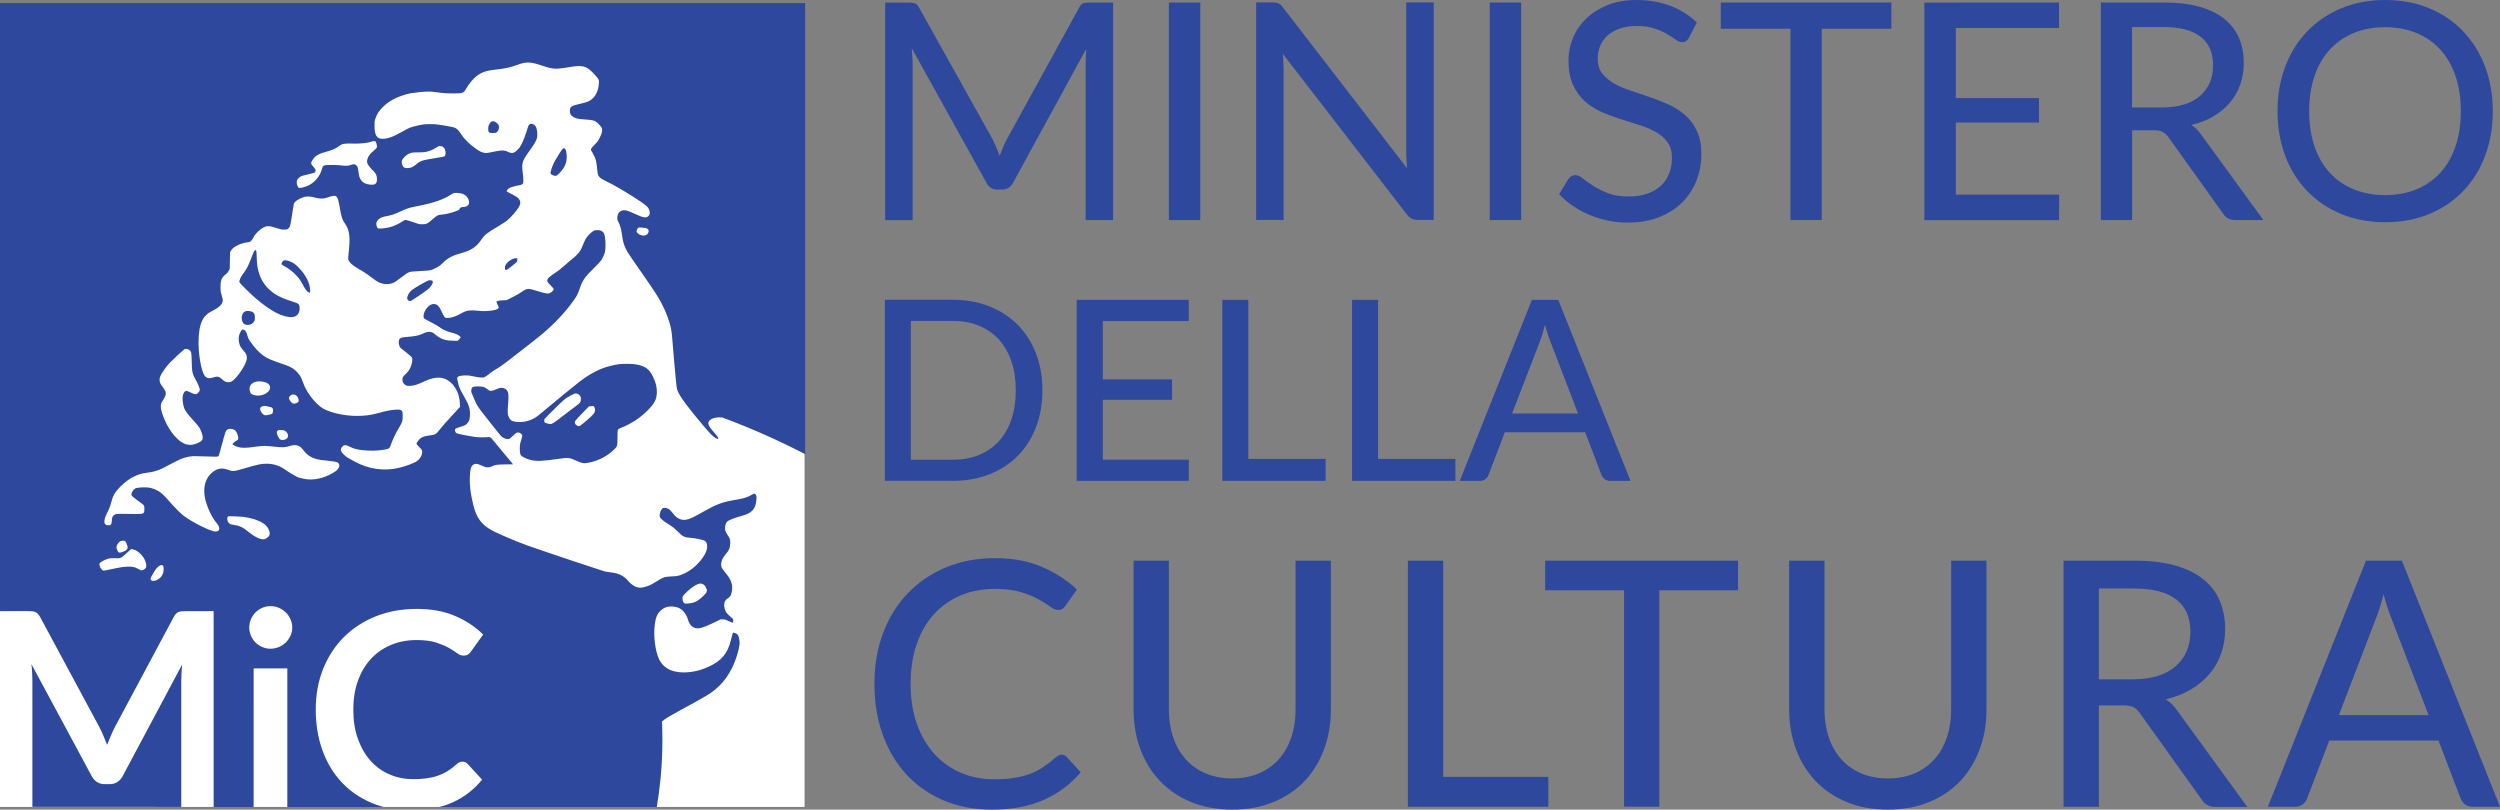 <?xml version="1.0" encoding="UTF-8" standalone="no"?>
<!-- Generator: Adobe Illustrator 25.2.0, SVG Export Plug-In . SVG Version: 6.00 Build 0)  -->

<svg
   version="1.1"
   id="Livello_6"
   x="0px"
   y="0px"
   viewBox="0 0 308.8 100"
   style="enable-background:new 0 0 308.8 100;"
   xml:space="preserve"
   xmlns="http://www.w3.org/2000/svg"
   xmlns:svg="http://www.w3.org/2000/svg"><rect x="0" y="0" width="308.8" height="100" fill="#808080" stroke="none"/><defs
   id="defs65" />
<style
   type="text/css"
   id="style2">
	.st0{fill:#2D489D;}
	.st1{fill:#FFFFFF;}
</style>
<g
   id="g60">
	<g
   id="g50">
		<g
   id="g48">
			<g
   id="g46">
				<path
   class="st0"
   d="M123.48,19.24c0.14-0.36,0.28-0.71,0.42-1.06c0.14-0.34,0.3-0.68,0.48-1l8.91-16.22      c0.16-0.31,0.34-0.5,0.53-0.56s0.46-0.09,0.8-0.09h2.87v26.87h-3.39V7.85c0-0.27,0.01-0.57,0.02-0.88s0.03-0.63,0.06-0.95      l-9.03,16.52c-0.14,0.29-0.33,0.51-0.57,0.66s-0.52,0.22-0.81,0.22h-0.54c-0.64,0-1.11-0.29-1.4-0.88l-9.21-16.59      c0.02,0.34,0.05,0.67,0.07,0.99c0.02,0.32,0.04,0.63,0.04,0.92v19.33h-3.39V0.32h2.87c0.34,0,0.6,0.03,0.8,0.09      c0.19,0.06,0.37,0.25,0.53,0.56l9.08,16.26C122.91,17.84,123.21,18.52,123.48,19.24z"
   id="path4" />
				<path
   class="st0"
   d="M148.26,27.18h-3.88V0.31h3.88V27.18z"
   id="path6" />
				<path
   class="st0"
   d="M157.93,0.42c0.17,0.07,0.36,0.26,0.57,0.54l15.3,19.83c-0.02-0.34-0.05-0.67-0.07-1.01      s-0.03-0.65-0.03-0.94V0.3h3.39v26.87h-1.95c-0.3,0-0.55-0.05-0.76-0.16c-0.21-0.11-0.41-0.28-0.61-0.53L158.45,6.65      c0.02,0.32,0.05,0.65,0.07,0.96c0.02,0.32,0.03,0.62,0.03,0.89v18.67h-3.39V0.3h2C157.51,0.31,157.76,0.34,157.93,0.42z"
   id="path8" />
				<path
   class="st0"
   d="M187.89,27.18h-3.88V0.31h3.88V27.18z"
   id="path10" />
				<path
   class="st0"
   d="M208.64,4.63c-0.11,0.2-0.23,0.35-0.37,0.44c-0.13,0.09-0.3,0.14-0.51,0.14c-0.22,0-0.48-0.1-0.77-0.31      c-0.29-0.21-0.65-0.44-1.08-0.69c-0.43-0.26-0.95-0.49-1.55-0.69c-0.6-0.21-1.32-0.31-2.15-0.31c-0.8,0-1.5,0.1-2.11,0.31      s-1.11,0.49-1.52,0.85c-0.41,0.36-0.71,0.79-0.92,1.28c-0.21,0.49-0.31,1.03-0.31,1.6c0,0.74,0.18,1.34,0.55,1.82      c0.37,0.47,0.85,0.88,1.45,1.23c0.6,0.34,1.28,0.64,2.05,0.89c0.77,0.25,1.55,0.51,2.35,0.79c0.8,0.27,1.58,0.58,2.35,0.93      c0.77,0.34,1.45,0.78,2.05,1.31s1.08,1.18,1.45,1.95c0.37,0.77,0.55,1.71,0.55,2.82c0,1.19-0.2,2.29-0.61,3.32s-1,1.93-1.77,2.7      c-0.77,0.77-1.72,1.37-2.85,1.82c-1.12,0.44-2.4,0.66-3.84,0.66c-0.86,0-1.69-0.08-2.5-0.25s-1.57-0.41-2.28-0.71      c-0.72-0.31-1.39-0.67-2.02-1.1s-1.2-0.91-1.69-1.45l1.12-1.84c0.1-0.15,0.23-0.27,0.38-0.37c0.16-0.09,0.33-0.14,0.51-0.14      c0.26,0,0.56,0.14,0.91,0.41c0.34,0.27,0.77,0.58,1.27,0.91c0.51,0.33,1.11,0.63,1.83,0.91c0.71,0.27,1.57,0.41,2.58,0.41      c0.84,0,1.59-0.11,2.25-0.34c0.66-0.22,1.22-0.54,1.68-0.96c0.46-0.41,0.8-0.91,1.04-1.5s0.36-1.24,0.36-1.95      c0-0.8-0.18-1.45-0.55-1.96c-0.37-0.51-0.85-0.93-1.45-1.26c-0.6-0.34-1.28-0.62-2.04-0.86c-0.76-0.24-1.55-0.48-2.35-0.74      c-0.81-0.26-1.59-0.55-2.35-0.89c-0.76-0.34-1.44-0.78-2.04-1.32s-1.08-1.22-1.45-2.03s-0.55-1.82-0.55-3.02      c0-0.95,0.19-1.87,0.56-2.77s0.92-1.69,1.63-2.38s1.59-1.24,2.63-1.66S200.8,0,202.15,0c1.51,0,2.89,0.24,4.15,0.71      c1.25,0.47,2.35,1.16,3.29,2.06L208.64,4.63z"
   id="path12" />
				<path
   class="st0"
   d="M233.62,0.31v3.24h-8.6v23.63h-3.86V3.55h-8.61V0.31H233.62z"
   id="path14" />
				<path
   class="st0"
   d="M254.33,0.31v3.15h-12.75v8.65h10.28v3.03h-10.28v8.9h12.77l-0.02,3.15H237.7V0.32L254.33,0.31L254.33,0.31      z"
   id="path16" />
				<path
   class="st0"
   d="M263.36,16.09v11.09h-3.86V0.31h7.7c1.72,0,3.21,0.17,4.46,0.52c1.25,0.35,2.28,0.85,3.1,1.51      c0.82,0.66,1.42,1.45,1.81,2.37c0.39,0.92,0.58,1.95,0.58,3.09c0,0.95-0.15,1.84-0.44,2.66s-0.72,1.56-1.27,2.22      c-0.56,0.66-1.24,1.22-2.04,1.69c-0.81,0.47-1.72,0.83-2.74,1.07c0.49,0.29,0.9,0.69,1.25,1.22l7.66,10.52h-3.45      c-0.7,0-1.21-0.27-1.54-0.82l-6.74-9.42c-0.21-0.3-0.44-0.51-0.69-0.65c-0.25-0.13-0.62-0.2-1.12-0.2L263.36,16.09L263.36,16.09      z M263.36,13.27h3.71c1.04,0,1.95-0.12,2.73-0.37c0.79-0.25,1.44-0.61,1.97-1.07c0.52-0.46,0.92-1.01,1.19-1.64      s0.4-1.33,0.4-2.11c0-1.56-0.51-2.74-1.54-3.54c-1.02-0.8-2.57-1.2-4.63-1.2h-3.84v9.93H263.36z"
   id="path18" />
				<path
   class="st0"
   d="M307.91,13.73c0,2.01-0.32,3.86-0.96,5.54c-0.64,1.69-1.54,3.13-2.71,4.34c-1.16,1.21-2.56,2.15-4.19,2.83      c-1.64,0.67-3.45,1.01-5.43,1.01c-1.99,0-3.79-0.34-5.42-1.01s-3.03-1.62-4.2-2.83s-2.08-2.66-2.72-4.34      c-0.64-1.69-0.96-3.53-0.96-5.54c0-2,0.32-3.84,0.96-5.52c0.64-1.69,1.55-3.13,2.72-4.35c1.17-1.21,2.57-2.16,4.2-2.84      S292.64,0,294.62,0c1.99,0,3.8,0.34,5.43,1.02c1.64,0.68,3.03,1.63,4.19,2.84s2.06,2.66,2.71,4.35      C307.59,9.9,307.91,11.74,307.91,13.73z M303.96,13.73c0-1.61-0.22-3.06-0.66-4.34c-0.44-1.29-1.06-2.38-1.88-3.27      c-0.82-0.89-1.8-1.58-2.95-2.05s-2.43-0.71-3.86-0.71c-1.42,0-2.71,0.24-3.87,0.71c-1.15,0.47-2.14,1.16-2.96,2.05      c-0.82,0.89-1.45,1.98-1.89,3.27c-0.44,1.29-0.66,2.73-0.66,4.34c0,1.62,0.22,3.08,0.66,4.36c0.44,1.29,1.07,2.37,1.89,3.26      s1.8,1.57,2.96,2.04c1.16,0.47,2.44,0.71,3.87,0.71c1.42,0,2.71-0.24,3.86-0.71c1.15-0.47,2.13-1.15,2.95-2.04      s1.44-1.97,1.88-3.26C303.74,16.81,303.96,15.36,303.96,13.73z"
   id="path20" />
				<path
   class="st0"
   d="M128.76,48.21c0,1.67-0.27,3.2-0.8,4.57c-0.53,1.38-1.29,2.56-2.26,3.54c-0.97,0.98-2.14,1.74-3.5,2.27      c-1.36,0.54-2.87,0.8-4.52,0.8h-8.38V37.03h8.38c1.65,0,3.16,0.27,4.52,0.81c1.36,0.54,2.53,1.3,3.5,2.27      c0.97,0.98,1.72,2.15,2.26,3.53C128.49,45.03,128.76,46.55,128.76,48.21z M125.47,48.21c0-1.34-0.18-2.54-0.55-3.61      c-0.36-1.06-0.89-1.96-1.57-2.7c-0.68-0.73-1.5-1.29-2.46-1.68c-0.96-0.39-2.03-0.58-3.22-0.58h-5.16v17.15h5.16      c1.18,0,2.26-0.19,3.22-0.58c0.96-0.39,1.78-0.95,2.46-1.68c0.68-0.73,1.2-1.63,1.57-2.7      C125.29,50.77,125.47,49.56,125.47,48.21z"
   id="path22" />
				<path
   class="st0"
   d="M146.83,37.04v2.62h-10.61v7.2h8.55v2.52h-8.55v7.4h10.63l-0.02,2.62h-13.84V37.04L146.83,37.04      L146.83,37.04z"
   id="path24" />
				<path
   class="st0"
   d="M154.19,56.68h9.55v2.71h-12.76V37.03h3.21V56.68z"
   id="path26" />
				<path
   class="st0"
   d="M170.22,56.68h9.55v2.71h-12.76V37.03h3.21V56.68z"
   id="path28" />
				<path
   class="st0"
   d="M201.4,59.4h-2.49c-0.28,0-0.51-0.07-0.69-0.21c-0.18-0.14-0.31-0.32-0.41-0.55l-2.01-5.25h-9.92      l-2.01,5.25c-0.06,0.2-0.19,0.37-0.38,0.53s-0.42,0.23-0.69,0.23h-2.49l8.91-22.36h3.26L201.4,59.4z M186.77,51.08h8.15      l-3.38-8.8c-0.11-0.28-0.23-0.6-0.35-0.97s-0.24-0.77-0.35-1.21c-0.11,0.44-0.23,0.84-0.34,1.22c-0.11,0.37-0.23,0.7-0.34,0.98      L186.77,51.08z"
   id="path30" />
				<path
   class="st0"
   d="M131.11,93.21c0.24,0,0.45,0.09,0.64,0.28l1.74,1.91c-1.24,1.45-2.76,2.58-4.54,3.39      c-1.79,0.81-3.93,1.21-6.43,1.21c-2.2,0-4.2-0.38-5.98-1.14c-1.79-0.76-3.31-1.83-4.58-3.2c-1.26-1.37-2.24-3.01-2.92-4.91      c-0.69-1.91-1.03-4-1.03-6.29s0.36-4.39,1.08-6.29c0.72-1.91,1.74-3.54,3.05-4.9s2.88-2.43,4.71-3.19s3.85-1.14,6.05-1.14      c2.16,0,4.08,0.35,5.75,1.06s3.13,1.65,4.37,2.82l-1.44,2.03c-0.1,0.14-0.22,0.26-0.35,0.35s-0.32,0.14-0.56,0.14      c-0.27,0-0.58-0.13-0.94-0.4s-0.83-0.57-1.42-0.9c-0.59-0.33-1.32-0.63-2.19-0.9c-0.88-0.27-1.96-0.4-3.24-0.4      c-1.53,0-2.93,0.27-4.21,0.8c-1.28,0.54-2.38,1.31-3.29,2.31c-0.92,1-1.63,2.23-2.14,3.69s-0.76,3.1-0.76,4.94      c0,1.86,0.26,3.53,0.79,4.99s1.26,2.69,2.18,3.7c0.93,1,2.02,1.77,3.27,2.3c1.26,0.53,2.61,0.79,4.05,0.79      c0.89,0,1.69-0.05,2.39-0.16c0.71-0.11,1.36-0.26,1.96-0.48c0.6-0.21,1.16-0.49,1.68-0.83s1.04-0.74,1.57-1.21      c0.11-0.1,0.23-0.18,0.35-0.24C130.84,93.24,130.97,93.21,131.11,93.21z"
   id="path32" />
				<path
   class="st0"
   d="M152.21,96.15c1.23,0,2.33-0.21,3.29-0.62c0.97-0.42,1.79-1,2.46-1.75c0.67-0.75,1.18-1.64,1.54-2.68      c0.35-1.04,0.53-2.19,0.53-3.44V69.25h4.36v18.41c0,1.77-0.28,3.4-0.85,4.91c-0.56,1.51-1.37,2.82-2.41,3.92      c-1.05,1.1-2.32,1.96-3.83,2.58s-3.21,0.93-5.08,0.93c-1.89,0-3.59-0.31-5.09-0.93s-2.78-1.48-3.83-2.58      c-1.05-1.1-1.86-2.41-2.43-3.92c-0.56-1.51-0.85-3.15-0.85-4.91V69.25h4.36v18.41c0,1.24,0.18,2.38,0.53,3.42      c0.35,1.04,0.86,1.93,1.54,2.69c0.67,0.76,1.49,1.34,2.47,1.76C149.88,95.94,150.98,96.15,152.21,96.15z"
   id="path34" />
				<path
   class="st0"
   d="M178.26,95.96h12.99v3.69H173.9v-30.4h4.36V95.96z"
   id="path36" />
				<path
   class="st0"
   d="M214.68,69.25v3.66h-9.72v26.73h-4.36V72.91h-9.74v-3.66H214.68z"
   id="path38" />
				<path
   class="st0"
   d="M233.19,96.15c1.23,0,2.33-0.21,3.29-0.62c0.97-0.42,1.79-1,2.46-1.75c0.67-0.75,1.18-1.64,1.54-2.68      c0.35-1.04,0.53-2.19,0.53-3.44V69.25h4.36v18.41c0,1.77-0.28,3.4-0.85,4.91c-0.56,1.51-1.37,2.82-2.41,3.92      c-1.05,1.1-2.32,1.96-3.83,2.58s-3.21,0.93-5.08,0.93c-1.89,0-3.59-0.31-5.09-0.93s-2.78-1.48-3.83-2.58      c-1.05-1.1-1.86-2.41-2.43-3.92c-0.56-1.51-0.85-3.15-0.85-4.91V69.25h4.36v18.41c0,1.24,0.18,2.38,0.53,3.42      c0.35,1.04,0.86,1.93,1.54,2.69c0.67,0.76,1.49,1.34,2.47,1.76C230.86,95.94,231.96,96.15,233.19,96.15z"
   id="path40" />
				<path
   class="st0"
   d="M259.25,87.11v12.54h-4.36v-30.4h8.71c1.95,0,3.63,0.2,5.04,0.59c1.41,0.4,2.58,0.96,3.51,1.71      s1.61,1.63,2.04,2.68c0.44,1.05,0.66,2.21,0.66,3.5c0,1.07-0.17,2.08-0.5,3.01c-0.33,0.93-0.81,1.77-1.44,2.51      c-0.63,0.74-1.4,1.38-2.31,1.92s-1.95,0.94-3.1,1.21c0.55,0.32,1.02,0.78,1.42,1.38l8.66,11.91h-3.9      c-0.79,0-1.37-0.31-1.74-0.93l-7.63-10.66c-0.24-0.34-0.5-0.58-0.78-0.73c-0.28-0.15-0.71-0.22-1.27-0.22h-3.01V87.11z       M259.25,83.91h4.19c1.17,0,2.2-0.14,3.09-0.42s1.63-0.68,2.22-1.21c0.59-0.52,1.04-1.14,1.35-1.85      c0.3-0.71,0.46-1.51,0.46-2.38c0-1.77-0.58-3.1-1.74-4s-2.9-1.36-5.23-1.36h-4.34V83.91z"
   id="path42" />
				<path
   class="st0"
   d="M308.8,99.65h-3.39c-0.38,0-0.69-0.1-0.93-0.29s-0.42-0.44-0.55-0.75l-2.73-7.14h-13.49l-2.73,7.14      c-0.08,0.27-0.26,0.51-0.52,0.72s-0.58,0.32-0.94,0.32h-3.39l12.12-30.4h4.43L308.8,99.65z M288.9,88.33h11.08l-4.6-11.97      c-0.16-0.38-0.31-0.82-0.48-1.32c-0.16-0.5-0.32-1.05-0.48-1.64c-0.16,0.59-0.31,1.14-0.47,1.65c-0.16,0.51-0.31,0.95-0.47,1.33      L288.9,88.33z"
   id="path44" />
			</g>
		</g>
	</g>
	<polygon
   class="st1"
   points="99.38,99.67 0,99.67 0,75.48 0.85,75.48 0.49,0.75 98.92,0.75 99.38,56  "
   id="polygon52" />
	<g
   id="g58">
		<path
   class="st0"
   d="M22.39,99.67V84.1c0-0.29,0.01-0.61,0.03-0.96s0.04-0.7,0.08-1.06l-7.35,13.79    c-0.17,0.31-0.39,0.56-0.66,0.73c-0.27,0.17-0.58,0.26-0.94,0.26h-0.62c-0.36,0-0.67-0.09-0.94-0.26s-0.49-0.42-0.66-0.73    L3.88,82.03c0.04,0.37,0.08,0.73,0.09,1.08C3.99,83.46,4,83.79,4,84.09v15.57L22.39,99.67L22.39,99.67z"
   id="path54" />
		<path
   class="st0"
   d="M0,0.29v75.19h3.41c0.2,0,0.38,0.01,0.52,0.02c0.15,0.01,0.28,0.04,0.4,0.08c0.12,0.05,0.23,0.12,0.33,0.22    s0.2,0.23,0.29,0.4l7.27,13.51c0.19,0.36,0.37,0.73,0.53,1.12c0.16,0.39,0.32,0.78,0.48,1.17c0.16-0.4,0.32-0.8,0.49-1.19    s0.35-0.77,0.54-1.13l7.2-13.47c0.09-0.17,0.18-0.3,0.28-0.4c0.09-0.1,0.2-0.17,0.32-0.22s0.25-0.07,0.4-0.08    c0.14-0.01,0.32-0.02,0.52-0.02h3.41v24.19h4.94V82.56h4.16v17.12h11.9c-0.12-0.03-0.24-0.07-0.36-0.1    c-0.4-0.12-0.79-0.26-1.17-0.42c-1.44-0.62-2.67-1.47-3.69-2.57s-1.8-2.41-2.35-3.94c-0.55-1.52-0.82-3.19-0.82-5    c0-1.83,0.3-3.5,0.91-5.02s1.46-2.83,2.56-3.93s2.41-1.95,3.94-2.57c1.53-0.61,3.22-0.92,5.07-0.92c1.8,0,3.38,0.29,4.73,0.87    s2.51,1.34,3.47,2.3l-1.51,2.1c-0.09,0.14-0.2,0.25-0.34,0.35s-0.33,0.15-0.58,0.15c-0.26,0-0.52-0.1-0.79-0.3    c-0.27-0.2-0.61-0.42-1.03-0.66c-0.41-0.23-0.94-0.45-1.57-0.66c-0.63-0.2-1.44-0.3-2.41-0.3c-1.15,0-2.2,0.2-3.15,0.6    c-0.96,0.4-1.78,0.97-2.47,1.71c-0.69,0.74-1.23,1.64-1.61,2.7c-0.39,1.06-0.58,2.25-0.58,3.58c0,1.37,0.19,2.58,0.58,3.65    s0.91,1.96,1.57,2.69c0.66,0.73,1.44,1.29,2.34,1.67c0.9,0.39,1.86,0.58,2.89,0.58c0.62,0,1.17-0.03,1.67-0.1s0.96-0.17,1.38-0.32    s0.82-0.33,1.19-0.56c0.38-0.23,0.75-0.51,1.12-0.85c0.11-0.1,0.23-0.18,0.35-0.24s0.26-0.09,0.4-0.09c0.25,0,0.46,0.09,0.64,0.29    l1.78,1.93c-0.99,1.22-2.2,2.16-3.64,2.81c-0.41,0.18-0.83,0.34-1.28,0.47c-0.12,0.04-0.24,0.07-0.37,0.1h26.87    c0.2-1.22,0.36-2.45,0.48-3.7c0.14-1.5,0.21-3.02,0.21-4.56c0-0.77-0.02-1.54-0.05-2.3c0.22-0.18,0.5-0.4,0.71-0.52    c0.12-0.07,0.61-0.35,1.33-0.75c0.56-0.31,1.26-0.7,2.04-1.12c0.83-0.46,1.66-0.94,1.86-1.08c1.59-1.07,2.7-2.65,3.32-4.68    c0.19-0.63,0.33-1.27,0.33-1.56c0-0.32-0.11-0.83-0.21-0.97c-0.09-0.13-0.27-0.23-0.46-0.27l-0.16-0.02l-0.08,0.28    c-0.05,0.15-0.14,0.48-0.2,0.73c-0.37,1.52-1.11,2.43-2.59,3.13c-0.94,0.46-1.97,0.72-2.93,0.76c-0.25,0.01-0.48,0-0.71-0.01    c-1.25-0.1-2.09-0.61-2.58-1.55c-0.51-1.01-0.77-3.03-0.54-4.47c0.09-0.58,0.15-0.78,0.31-1.1c0.25-0.47,0.78-0.88,1.3-0.98    c0.45-0.09,1.11,0,1.5,0.24c0.41,0.23,0.83,0.81,0.98,1.39c0.1,0.35,0.26,0.61,0.48,0.79c0.08,0.06,0.17,0.12,0.26,0.16    c0.46,0.22,1.07,0.06,2.47-0.62l0.79-0.39h0.3c0.28,0,0.31,0.01,0.63,0.16c0.56,0.26,0.6,0.27,0.62,0.21    c0.01-0.03,0.03-0.13,0.03-0.23c0-0.16-0.01-0.19-0.16-0.31c-0.57-0.51-0.68-0.63-0.79-0.87c-0.2-0.41-0.23-0.88-0.06-1.21    c0.07-0.15,0.18-0.25,0.4-0.4c0.29-0.19,0.39-0.42,0.46-1.01c0.04-0.35,0.02-0.62-0.1-0.95c-0.13-0.39-0.28-0.63-0.83-1.3    c-0.36-0.45-0.41-0.57-0.41-0.88c0-0.41,0.17-0.8,0.5-1.19c0.47-0.54,0.62-0.89,0.62-1.47c0-0.44-0.03-0.54-0.34-1    c-0.1-0.15-0.21-0.36-0.24-0.45c-0.14-0.38-0.04-0.93,0.2-1.18c0.16-0.17,0.96-0.49,1.83-0.72c1.27-0.34,1.71-0.87,1.79-2.08    c0.03-0.38-0.02-0.52-0.2-0.62c-0.09-0.05-0.1-0.05-0.26,0.04c-0.66,0.39-1.05,0.51-2.25,0.71c-1.47,0.25-2.19,0.51-3.78,1.4    c-0.51,0.29-0.88,0.5-1.18,0.65c-0.52,0.26-0.78,0.35-1.06,0.39c-0.57,0.09-1.11-0.17-1.55-0.74c-0.23-0.32-0.47-0.55-0.67-0.64    c-0.2-0.1-0.52-0.13-0.63-0.05c-0.13,0.08-0.26,0.32-0.34,0.63c-0.09,0.39-0.06,0.49,0.25,0.78c0.13,0.12,0.43,0.34,0.68,0.49    c0.63,0.39,0.91,0.61,1.35,1.06c0.54,0.55,0.75,0.65,1.46,0.7c0.19,0.01,0.4,0.03,0.61,0.07c0.52,0.08,1.06,0.21,1.2,0.31    c0.05,0.02,0.12,0.12,0.17,0.2c0.35,0.59-0.09,1.65-1.12,2.68c-0.07,0.08-0.16,0.16-0.23,0.23c-0.48,0.44-1.02,0.78-1.6,1.02    c-0.46,0.18-0.64,0.23-1.23,0.25c-0.94,0.04-1.12,0.1-1.85,0.56c-0.24,0.15-0.55,0.34-0.69,0.41c-0.29,0.16-0.88,0.37-1.2,0.41    c-0.46,0.07-0.93-0.08-1.36-0.45c-0.13-0.1-0.24-0.23-0.36-0.36c-0.55-0.66-1.17-0.95-2.23-1.07c-0.24-0.03-0.58-0.08-0.74-0.13    c-0.16-0.04-1.89-0.61-3.83-1.26c-6.29-2.12-6.1-2.05-8.22-2.95c-2.05-0.87-2.7-1.28-3.31-2.09c-0.39-0.53-0.59-1.01-0.84-2.02    c-0.3-1.27-0.43-2.21-0.4-3.19c0.02-0.93,0.12-1.38,0.34-1.58c0.28-0.25,0.52-0.24,1.14,0.04c0.41,0.19,0.44,0.2,0.72,0.21    c0.26,0,0.32-0.02,0.54-0.12c0.42-0.2,0.59-0.22,1.64-0.24l0.96-0.01l-0.08-0.11c-0.04-0.06-0.52-0.64-1.07-1.28    c-0.55-0.65-1.12-1.34-1.26-1.52c-0.36-0.46-0.39-0.48-0.86-0.44c-0.51,0.04-0.99,0.03-1.47-0.04c-0.67-0.09-2.17-0.39-2.25-0.45    c-0.1-0.06-0.18-0.25-0.18-0.4c0-0.16,0.01-0.16,0.74-0.41c0.54-0.17,0.56-0.19,0.75-0.38c0.25-0.25,0.34-0.5,0.36-1.07    c0.03-0.73-0.12-1.2-0.67-2.18c-0.18-0.32-0.32-0.57-0.43-0.77c-0.22-0.43-0.3-0.69-0.4-1.15c-0.11-0.46-0.1-0.54,0.04-0.63    c0.27-0.17,1.18-0.21,1.74-0.06c0.42,0.1,1,0.19,1.26,0.17c0.21-0.01,0.26-0.03,0.47-0.17c0.14-0.09,0.35-0.25,0.47-0.36    c0.13-0.12,0.42-0.3,0.63-0.43c0.53-0.3,1.07-0.68,1.81-1.27c0.33-0.26,0.95-0.74,1.38-1.07c1.3-1,2.07-1.61,2.61-2.06    c1.6-1.35,2.95-2.8,3.96-4.24c0.35-0.5,0.46-0.74,0.68-1.37c0.19-0.59,0.41-1.02,0.7-1.41c0.11-0.16,0.55-0.63,1.01-1.08    c0.46-0.45,0.86-0.88,0.95-1.01c0.2-0.31,0.37-0.68,0.46-1.03c0.14-0.59,0.08-1.91-0.12-2.31c-0.08-0.15-0.24-0.28-0.46-0.36    c-0.15-0.04-0.56-0.05-0.7,0c-0.17,0.07-0.51,0.32-0.73,0.57c-0.28,0.29-0.46,0.61-0.67,1.14c-0.09,0.24-0.23,0.55-0.31,0.7    c-0.19,0.32-0.59,0.76-1.01,1.09c-0.18,0.13-0.55,0.45-0.83,0.7c-0.76,0.66-0.85,0.73-1.31,1.04c-0.9,0.59-1.1,0.84-0.93,1.14    c0.03,0.05,0.2,0.25,0.39,0.44c0.42,0.41,0.43,0.46,0.2,0.69c-0.4,0.39-0.62,0.38-2.09-0.09c-0.87-0.28-1.06-0.27-1.64,0.13    c-0.44,0.3-0.58,0.38-1.29,0.74l-0.63,0.32l-0.52,0.03c-0.55,0.03-0.72,0.07-0.74,0.19c0,0.03,0.05,0.18,0.13,0.34    c0.16,0.31,0.17,0.36,0.09,0.46c-0.18,0.26-1.6,0.42-2.5,0.29c-0.18-0.02-0.52-0.04-0.76-0.04c-0.53,0-0.78,0.07-1.34,0.38    c-0.7,0.39-1.26,0.57-1.69,0.55c-0.25-0.01-0.26-0.02-0.37-0.15c-0.06-0.07-0.18-0.3-0.28-0.51c-0.33-0.78-0.61-1.06-1.04-1.06    c-0.47,0-1.04,0.55-1.2,1.18c-0.08,0.29-0.07,0.52,0.03,0.61c0.04,0.04,0.42,0.24,0.83,0.46c0.43,0.21,0.87,0.47,1.02,0.58    c0.48,0.35,0.84,0.52,1.48,0.69c0.53,0.13,0.9,0.29,1.05,0.45l0.13,0.13l-0.06,0.1c-0.04,0.06-0.12,0.16-0.2,0.23l-0.13,0.12    l-0.61-0.02c-0.69-0.02-0.97-0.07-1.41-0.28c-0.29-0.14-0.47-0.25-0.77-0.51c-0.25-0.22-0.45-0.3-0.72-0.3    c-0.25,0-0.4,0.04-0.8,0.23c-0.53,0.24-0.9,0.31-1.97,0.4c-0.76,0.06-0.89,0.13-0.97,0.47c-0.04,0.17,0.01,0.55,0.1,0.72    c0.07,0.13,0.23,0.29,0.42,0.41c0.23,0.16,1.04,0.84,1.09,0.93c0.11,0.17,0.04,0.7-0.14,1.16c-0.02,0.05-0.04,0.09-0.06,0.13    c-0.13,0.28-0.37,0.59-0.64,0.83c-0.25,0.23-0.33,0.36-0.33,0.59s0.07,0.41,0.2,0.56c0.17,0.2,0.35,0.26,0.76,0.24    c0.5-0.03,0.88-0.15,1.7-0.53c0.52-0.25,1-0.4,1.42-0.46c0.75-0.1,1.36,0.1,1.91,0.6c0.23,0.2,0.41,0.43,0.56,0.68    c0.33,0.52,0.51,1.15,0.55,1.88l0.02,0.41l-0.12,0.14c-0.06,0.08-0.34,0.38-0.62,0.68c-0.8,0.85-1.46,1.6-1.71,1.92    c-0.51,0.67-0.58,0.71-1.29,0.8c-0.59,0.08-0.82,0.15-1.09,0.32c-0.18,0.12-0.44,0.44-0.53,0.64c-0.04,0.1-0.04,0.11,0.14,0.3    c0.1,0.11,0.25,0.26,0.32,0.33c0.19,0.17,0.24,0.29,0.22,0.54c-0.04,0.45-0.38,0.92-0.81,1.15c-0.55,0.29-1.52,0.62-2.26,0.77    c-0.63,0.13-1.13,0.17-1.8,0.15c-1.02-0.04-1.84-0.23-2.82-0.65c-0.34-0.15-1.22-0.61-1.55-0.82c-0.25-0.16-0.64-0.54-0.73-0.7    c-0.14-0.27-0.06-0.54,0.21-0.74c0.19-0.14,0.36-0.12,0.84,0.12c0.47,0.23,0.8,0.32,1.43,0.4c1.04,0.12,1.99,0.1,2.83-0.05    c0.61-0.11,0.65-0.16,0.85-0.75c0.17-0.52,0.55-1.29,0.97-2c0.4-0.68,0.43-0.78,0.43-1.41c0-0.44-0.01-0.5-0.07-0.58    c-0.14-0.2-0.26-0.23-0.77-0.2c-0.55,0.03-1.01,0.11-2.02,0.38c-0.9,0.24-1.32,0.32-2.08,0.37c-1.33,0.09-2.69-0.08-3.96-0.49    c-0.78-0.25-1.21-0.52-1.74-1.05c-0.73-0.74-1.33-1.64-1.62-2.45c-0.23-0.62-0.27-0.72-0.47-1.02c-0.32-0.47-0.76-0.84-1.29-1.08    c-0.13-0.06-0.5-0.21-0.83-0.31c-1.41-0.47-1.91-0.69-2.42-1.07c-0.55-0.42-1.1-1.02-1.58-1.74c-0.11-0.16-0.17-0.26-0.23-0.39    c-0.05-0.13-0.09-0.27-0.17-0.53c-0.09-0.29-0.24-0.47-0.44-0.51c-0.15-0.03-0.19,0.01-0.36,0.33c-0.12,0.23-0.19,0.48-0.2,0.74    c-0.01,0.2,0.01,0.41,0.06,0.62c0.09,0.34,0.22,0.56,0.55,0.93c0.28,0.3,0.37,0.48,0.4,0.83c0.05,0.5-0.7,1.83-1.5,2.64    c-0.33,0.34-0.49,0.41-0.82,0.41c-0.27,0-0.49-0.11-0.77-0.39c-0.34-0.33-0.54-0.37-1.14-0.18c-0.42,0.13-0.61,0.1-0.89-0.12    c-0.4-0.32-0.8-2.15-0.85-3.91c0-0.1,0-0.21,0-0.32c-0.01-1.17,0.16-2.12,0.48-2.76c0.12-0.24,0.21-0.36,0.44-0.59    c0.25-0.25,0.36-0.32,0.69-0.49c0.49-0.25,0.96-0.56,1.1-0.73c0.3-0.33,0.35-0.62,0.19-1.09c-0.06-0.17-0.12-0.42-0.15-0.53    c-0.05-0.28-0.05-0.94,0-1.26c0.08-0.46,0.19-0.63,0.7-1.04c0.11-0.08,0.2-0.2,0.28-0.36l0.12-0.24l0.02-1.01l0.02-1.02L28.51,31    c0.14-0.28,0.36-0.46,0.88-0.72c0.34-0.17,0.72-0.29,1.07-0.33c0.18-0.02,0.36-0.06,0.41-0.08c0.13-0.08,0.26-0.22,0.37-0.43    c0.2-0.41,0.48-0.74,0.91-1.08c0.47-0.37,0.82-0.48,1.26-0.4c0.12,0.02,0.48,0.12,0.78,0.22c0.51,0.16,0.59,0.18,0.89,0.18    s0.34,0,0.47-0.09c0.28-0.18,0.32-0.35,0.58-2.1c0.07-0.47,0.14-0.91,0.16-0.98c0.05-0.2,0.31-0.43,0.73-0.64    c0.21-0.1,0.46-0.2,0.61-0.24c0.35-0.07,0.82-0.04,1.21,0.08c0.62,0.18,1.13,0.18,1.6,0.01c0.65-0.24,0.91-0.27,1.07-0.15    c0.2,0.15,0.29,0.4,0.46,1.4c0.18,1.1,0.32,1.51,0.61,1.92c0.55,0.78,0.68,1.52,0.54,3.09c-0.14,1.42-0.14,1.37-0.03,1.56    c0.22,0.37,0.6,0.66,1.52,1.18c0.35,0.19,1.12,0.73,1.68,1.16c0.69,0.53,1.49,0.67,2.23,0.4c0.23-0.09,0.57-0.32,1.11-0.74    c0.82-0.64,0.9-0.68,1.85-0.71c0.38-0.02,0.93-0.05,1.22-0.08c0.52-0.05,0.55-0.05,0.92-0.23c0.51-0.23,0.71-0.36,1.06-0.71    c0.65-0.64,1.2-0.93,2.47-1.28c1.05-0.29,1.74-0.76,2.26-1.55c0.43-0.64,0.65-0.83,2.13-1.71c0.39-0.23,0.82-0.51,0.96-0.61    c0.55-0.41,1.4-1.37,1.65-1.89c0.14-0.25,0.14-0.51,0.04-0.73c-0.12-0.25-0.37-0.43-1.02-0.76c-0.33-0.16-0.6-0.31-0.6-0.33    c0-0.07,0.14-0.26,0.25-0.34c0.2-0.15,0.61-0.28,1.42-0.43c0.14-0.04,0.23-0.07,0.3-0.14c0.1-0.09,0.1-0.1,0.1-0.51    c0-0.22-0.02-0.55-0.06-0.73c-0.03-0.18-0.06-0.5-0.07-0.72c-0.02-0.35,0-0.45,0.06-0.68c0.1-0.39,0.24-0.62,0.85-1.48    c0.57-0.79,0.79-1.16,0.89-1.51c0.12-0.4,0.04-1.19-0.14-1.47s-0.53-0.41-0.73-0.28c-0.14,0.09-0.19,0.2-0.39,0.87    c-0.21,0.67-0.4,1.14-0.65,1.64c-0.16,0.3-0.24,0.42-0.46,0.64c-0.44,0.44-0.69,0.5-1.14,0.29c-0.51-0.25-0.84-0.25-1.92-0.02    c-0.37,0.08-0.73,0.14-0.81,0.14c-0.43,0-0.8-0.16-1.4-0.61c-0.86-0.65-1.33-1.12-1.77-1.8c-0.25-0.37-0.43-0.56-0.65-0.68    c-0.19-0.09-0.48-0.16-1.46-0.32c-0.93-0.15-1.03-0.16-1.64-0.16c-0.71,0-0.99,0.04-1.91,0.26c-0.54,0.13-0.75,0.22-1.44,0.61    c-1.3,0.73-1.86,0.94-2.58,0.94c-0.7,0-0.96-0.45-0.96-1.62c0-0.5,0-0.55,0.09-0.83c0.2-0.61,0.5-1.06,1.03-1.56    c0.66-0.64,1.55-1.11,2.69-1.45c0.54-0.15,0.63-0.17,1.55-0.28c0.71-0.08,1.52-0.12,1.88-0.06c0.08,0,0.47,0.06,0.86,0.11    c0.61,0.07,0.85,0.09,1.57,0.09c1.23,0,1.35-0.04,1.62-0.55c0.34-0.61,0.95-1.34,1.4-1.66c0.63-0.45,1.2-0.63,2.45-0.76    c0.98-0.1,1.65-0.25,2.47-0.55c1.11-0.41,1.65-0.4,2.97,0.05c1.3,0.45,1.77,0.49,2.85,0.32c0.3-0.05,0.75-0.13,1.01-0.16    c0.55-0.09,1.09-0.09,1.37-0.02c0.48,0.13,0.83,0.39,1.45,1.08c0.5,0.57,0.5,0.58,0.44,1.15c-0.05,0.48-0.12,0.71-0.3,1.09    c-0.2,0.43-0.52,0.75-0.92,0.96c-0.29,0.14-0.41,0.17-1.25,0.37c-0.87,0.2-1.08,0.33-1.1,0.75c-0.03,0.42,0.12,0.68,0.5,0.88    c0.29,0.15,0.54,0.2,1.15,0.25c1.32,0.08,1.48,0.14,1.95,0.63c0.33,0.35,0.4,0.46,0.39,0.7c0,0.24-0.07,0.46-0.3,0.94    c-0.18,0.36-0.22,0.43-0.61,0.84c-0.24,0.24-0.44,0.48-0.46,0.53c-0.03,0.12,0.01,0.24,0.13,0.41c0.17,0.25,0.4,0.77,0.48,1.06    c0.06,0.26,0.09,0.52,0.17,1.29c0.06,0.64,0.23,0.84,1.05,1.23c1.05,0.5,2.1,1.12,3.79,2.2c1.14,0.74,1.41,0.97,1.55,1.33    c0.1,0.28,0.1,0.53,0,0.68c-0.23,0.35-0.58,0.36-1.29,0.04c-1.11-0.5-1.35-0.59-1.57-0.63c-0.66-0.11-1.07,0.26-1.07,0.96    c0,0.19,0.02,0.26,0.09,0.38c0.23,0.4,0.38,0.9,0.48,1.62c0.18,1.31,0.37,1.76,1.3,3.09c1.85,2.65,2.74,3.96,3.17,4.67    c0.64,1.06,1.13,2.17,1.44,3.25c0.17,0.62,0.23,0.92,0.31,1.9c0.03,0.45,0.14,1.63,0.22,2.64c0.22,2.53,0.31,3.41,0.39,3.64    c0.15,0.44,0.52,1.04,1.22,1.96c0.48,0.64,1.13,1.43,1.96,2.42c0.91,1.08,1.25,1.42,1.58,1.6c0.29,0.16,0.35,0.14,0.29-0.07    c-0.03-0.08-0.17-0.28-0.39-0.52c-0.6-0.67-0.76-0.91-0.81-1.18c-0.09-0.5,0.7-0.88,1.63-0.79c0.02,0,0.05,0,0.07,0    c3.44,1.27,6.78,2.75,10.01,4.41c0.08,0.04,0.16,0.08,0.24,0.12V0.38H0V0.29z M84.35,73.66c0.14-0.28,0.93-0.99,1.41-1.28    c0.01-0.01,0.02-0.01,0.03-0.02c0.47-0.28,0.73-0.34,0.98-0.23c0.18,0.07,0.31,0.2,0.42,0.43c0.22,0.43,0.18,0.56-0.27,1.01    c-0.48,0.46-0.83,0.72-1.24,0.85c-0.22,0.07-0.45,0.11-0.73,0.13c-0.29,0.02-0.34,0.01-0.43-0.05    C84.32,74.37,84.23,73.91,84.35,73.66z M17.96,70.2c-0.12,0.14-0.34,0.25-0.48,0.25c-0.05,0-0.14-0.03-0.21-0.07    c-0.59-0.34-0.79-0.39-1.41-0.39c-0.52,0.01-1,0.07-2.27,0.35c-0.4,0.09-0.78,0.15-0.81,0.14c-0.14-0.04-0.3-0.2-0.39-0.39    c-0.19-0.42-0.15-0.55,0.23-0.76c0.64-0.34,0.92-0.41,1.56-0.38c0.73,0.04,0.76,0.02,1.56-0.72l0.44-0.4l0.17,0.01    c0.09,0.01,0.28,0.07,0.44,0.15c0.36,0.18,0.83,0.64,1.03,1.03c0.16,0.32,0.25,0.63,0.25,0.87C18.07,70.05,18.06,70.09,17.96,70.2    z M14.41,67.43c0.04-0.15,0.33-0.53,0.44-0.58c0.09-0.04,0.4-0.08,0.48-0.06c0.04,0.01,0.1,0.04,0.13,0.06    c0.08,0.07,0.23,0.38,0.28,0.58c0.09,0.36-0.08,0.58-0.61,0.75c-0.25,0.08-0.34,0.1-0.4,0.07C14.51,68.17,14.34,67.71,14.41,67.43    z M19.4,71.63c-0.61,0.3-1.01,0.03-0.68-0.45c0.04-0.05,0.14-0.24,0.23-0.4c0.38-0.73,0.94-1.17,1.18-0.91    c0.05,0.06,0.07,0.14,0.08,0.34C20.24,70.86,19.95,71.36,19.4,71.63z M28.95,64.85c-0.23-0.03-0.43-0.08-0.52-0.12    c-0.25-0.13-0.38-0.39-0.36-0.75c0-0.04,0.04-0.11,0.08-0.15c0.07-0.07,0.09-0.07,0.8-0.05c0.4,0.01,0.91,0.05,1.13,0.07    c1.05,0.14,1.86,0.41,2.45,0.8c0.3,0.2,0.49,0.42,0.65,0.74c0.21,0.45,0.18,0.74-0.11,0.98c-0.32,0.26-0.53,0.31-0.89,0.2    c-0.46-0.14-0.94-0.42-1.63-0.98C29.95,65.1,29.59,64.94,28.95,64.85z M35.88,78.53c-0.15,0.32-0.34,0.59-0.58,0.83    c-0.24,0.23-0.52,0.42-0.85,0.56c-0.33,0.14-0.67,0.21-1.04,0.21c-0.36,0-0.7-0.07-1.02-0.21c-0.32-0.14-0.6-0.33-0.83-0.56    c-0.24-0.24-0.42-0.51-0.56-0.83c-0.14-0.31-0.21-0.65-0.21-1.01c0-0.37,0.07-0.72,0.21-1.04s0.33-0.6,0.56-0.84    c0.23-0.23,0.51-0.42,0.83-0.56c0.32-0.14,0.66-0.21,1.02-0.21c0.37,0,0.72,0.07,1.04,0.21c0.32,0.14,0.61,0.33,0.85,0.56    c0.24,0.24,0.43,0.52,0.58,0.84c0.14,0.33,0.22,0.67,0.22,1.04C36.1,77.88,36.02,78.21,35.88,78.53z M35.82,48.91    c0.06-0.06,0.14-0.13,0.17-0.14c0.09-0.05,0.33-0.05,0.46,0c0.21,0.08,0.39,0.33,0.44,0.61c0.04,0.18-0.03,0.29-0.22,0.39    c-0.3,0.15-0.51,0.12-0.73-0.12C35.67,49.34,35.63,49.08,35.82,48.91z M34.24,53.25c0.04-0.05,0.1-0.1,0.15-0.12    c0.13-0.03,0.42-0.03,0.62,0.02c0.46,0.09,0.73,0.68,0.46,0.97c-0.2,0.23-0.66,0.3-0.88,0.15c-0.14-0.09-0.32-0.45-0.38-0.73    C34.17,53.36,34.18,53.33,34.24,53.25z M33.73,50.71c0,0.2-0.07,0.37-0.16,0.42c-0.11,0.06-0.62,0.17-0.76,0.17    c-0.17,0-0.39-0.15-0.53-0.37c-0.18-0.29-0.2-0.52-0.06-0.65c0.05-0.05,0.31-0.13,0.49-0.15c0,0,0.2,0.04,0.43,0.09    c0.35,0.07,0.42,0.09,0.5,0.18C33.72,50.5,33.73,50.55,33.73,50.71z M31.02,47.49c0.29-0.32,0.75-0.44,1.34-0.36    c0.66,0.1,1,0.35,1,0.74c0,0.21-0.09,0.38-0.3,0.57c-0.4,0.37-1.15,0.53-1.72,0.35c-0.28-0.09-0.41-0.2-0.46-0.41    C30.77,48,30.82,47.71,31.02,47.49z M25.55,56.38c1.16,0.04,1.29,0.04,1.37-0.01c0.05-0.03,0.1-0.08,0.12-0.13    c0.02-0.04,0.18-0.6,0.35-1.25c0.46-1.72,0.48-1.78,0.72-1.94c0.15-0.1,0.39-0.1,0.66-0.03c0.27,0.08,0.41,0.24,0.55,0.6    c0.14,0.38,0.15,0.59,0.04,0.71c-0.05,0.05-0.15,0.11-0.21,0.14c-0.11,0.05-0.45,0.35-0.45,0.4c0,0.01,0.1,0.07,0.23,0.15    c0.68,0.35,1.25,0.37,2.85,0.13c0.68-0.1,1.14-0.09,2.19,0.03c0.94,0.1,1.27,0.09,1.85-0.1c0.4-0.13,0.78-0.13,1.06,0    c0.25,0.11,0.37,0.23,0.64,0.58c0.58,0.76,1.28,1.09,2.55,1.2c0.85,0.08,1.52,0.19,1.63,0.26c0.14,0.09,0.25,0.29,0.22,0.45    c-0.04,0.21-0.24,0.48-0.46,0.63c-1.05,0.73-2.36,1.11-3.45,1.01c-0.42-0.04-0.98-0.16-1.24-0.27c-0.25-0.11-1.04-0.57-1.37-0.81    c-0.86-0.62-1.56-0.85-2.5-0.85c-0.66,0-0.92,0.06-2.84,0.61c-1.28,0.37-1.26,0.37-2,0.1c-0.48-0.17-0.95-0.15-1.33,0.03    c-1.27,0.64-1.78,2.06-1.35,3.76c0.27,1.05,0.85,2.24,1.4,2.85c0.28,0.31,0.39,0.73,0.23,0.88c-0.23,0.2-0.47,0.2-1.04-0.02    c-0.53-0.19-1.67-0.75-2.21-1.08c-1-0.6-1.17-0.74-1.81-1.37c-0.33-0.33-0.82-0.86-1.08-1.16c-0.27-0.3-0.57-0.64-0.69-0.75    c-0.43-0.43-1.04-0.75-1.62-0.87c-0.5-0.11-1.58-0.07-1.85,0.07c-0.23,0.13-0.48,0.5-0.48,0.73c0,0.11,0.02,0.15,0.11,0.24    c0.13,0.13,0.78,0.62,1.1,0.84c0.39,0.29,0.39,0.29,0.39,0.72c0,0.35,0,0.38-0.08,0.47c-0.16,0.17-0.22,0.17-1.79,0.15    c-1.59-0.03-1.67-0.02-1.88,0.15c-0.19,0.15-0.24,0.27-0.27,0.7c-0.03,0.34-0.04,0.39-0.13,0.46c-0.07,0.09-0.12,0.09-0.3,0.09    c-0.21,0-0.23,0-0.36-0.13c-0.12-0.11-0.13-0.15-0.13-0.29c0-0.3,0.11-0.66,0.34-1.11c0.3-0.6,0.38-0.81,0.52-1.35    c0.2-0.8,0.48-1.26,1.13-1.91c0.53-0.52,1.08-0.94,1.65-1.22c0.54-0.27,0.98-0.4,1.7-0.49c0.25-0.03,0.6-0.09,0.78-0.14    c0.36-0.09,0.99-0.34,1.26-0.49c0.21-0.11,0.85-0.46,1.55-0.81c0.75-0.39,1.35-0.55,2.08-0.6C24.11,56.35,24.85,56.36,25.55,56.38    z M24.56,47.72c0.13,0.35,0.14,0.4,0.1,0.52c-0.02,0.07-0.1,0.2-0.2,0.29c-0.14,0.14-0.17,0.15-0.33,0.15    c-0.15,0-0.25-0.04-0.57-0.19c-0.47-0.24-0.61-0.26-0.77-0.09c-0.14,0.15-0.24,0.5-0.24,0.82c0,0.33,0.11,0.99,0.21,1.23    c0.14,0.32,0.43,0.72,0.99,1.33c0.65,0.71,0.85,0.95,1.01,1.29c0.22,0.45,0.33,0.93,0.26,1.17c-0.08,0.32-0.94,0.71-1.52,0.71    c-0.76,0-1.42-0.44-2.22-1.45c-0.48-0.62-0.93-1.49-1.22-2.35c-0.28-0.85-0.27-1.23,0.06-1.7c0.33-0.5,0.42-0.78,0.31-1.11    c-0.03-0.09-0.17-0.32-0.33-0.54c-0.31-0.4-0.39-0.6-0.39-0.92c0-0.26,0.11-0.51,0.45-1.03c0.33-0.5,0.5-0.71,0.91-1.14    c0.37-0.38,1.58-1.49,1.7-1.57c0.1-0.06,0.33-0.05,0.49,0.02c0.17,0.08,0.32,0.23,0.34,0.34c0.05,0.23,0.09,0.91,0.09,1.48    c0.01,0.92,0.12,1.35,0.54,2.03C24.34,47.19,24.48,47.5,24.56,47.72z M49.68,19.75c0.12-0.24,0.49-0.6,0.76-0.73    c0.35-0.17,0.53-0.2,1.27-0.2c0.75,0,1-0.05,1.47-0.23c0.16-0.06,0.36-0.15,0.45-0.21c0.52-0.32,0.54-0.34,0.71-0.34    c0.1,0,0.23,0.03,0.29,0.06c0.16,0.09,0.23,0.16,0.32,0.35c0.14,0.32,0.12,0.73-0.05,0.85c-0.1,0.06-0.32,0.1-1.49,0.29    c-1.29,0.2-1.56,0.31-2.1,0.79c-0.1,0.09-0.28,0.2-0.4,0.26c-0.19,0.09-0.27,0.11-0.55,0.12c-0.41,0.01-0.5-0.04-0.64-0.32    C49.6,20.17,49.59,19.96,49.68,19.75z M47.64,26.72c0.72-0.13,1.08-0.25,1.85-0.61c0.8-0.38,1.03-0.45,2.16-0.67    c1.93-0.38,3.09-0.78,4.05-1.4c0.37-0.24,0.5-0.25,1.06-0.18c0.2,0.02,0.37,0.07,0.51,0.14c0.39,0.19,0.67,0.6,0.67,1.01    c0,0.16-0.01,0.2-0.11,0.31c-0.16,0.18-0.28,0.23-0.61,0.25c-0.23,0.02-0.3,0.04-0.37,0.1c-0.05,0.05-0.09,0.11-0.09,0.14    c0,0.1-0.11,0.16-0.57,0.32c-0.59,0.21-1.13,0.33-1.57,0.37c-0.2,0.02-0.42,0.05-0.49,0.08c-0.2,0.08-0.5,0.31-0.82,0.61    c-0.18,0.17-0.38,0.32-0.52,0.39c-0.21,0.11-0.24,0.12-0.62,0.12s-0.42-0.01-0.81-0.15c-0.54-0.19-1.19-0.39-1.3-0.39    c-0.04,0-0.22,0.09-0.37,0.2c-0.8,0.53-1.67,0.82-2.56,0.86c-0.39,0.02-0.41,0.02-0.49-0.06s-0.16-0.35-0.16-0.52    C46.5,27.19,46.93,26.84,47.64,26.72z M46.4,17.49c0.08,0.08,0.19,0.55,0.16,0.69c-0.01,0.07-0.09,0.16-0.23,0.28    c-0.12,0.1-0.32,0.29-0.46,0.42c-0.41,0.4-0.61,0.93-0.5,1.27c0.06,0.2,0.39,0.63,0.69,0.91c0.37,0.34,0.49,0.59,0.5,1.01    c0.02,0.41-0.06,0.59-0.29,0.69c-0.14,0.06-0.2,0.06-0.51,0.05c-0.54-0.04-0.9-0.21-1.16-0.56c-0.18-0.25-0.26-0.49-0.32-1.01    c-0.05-0.48-0.11-0.65-0.25-0.81c-0.18-0.18-0.36-0.19-0.8-0.02c-0.23,0.08-0.63,0.09-1.1,0.02c-0.22-0.04-0.6-0.05-1.14-0.05    c-1.06,0-1.08,0-1.23,0.54c-0.23,0.77-0.76,1.46-1.45,1.88c-0.42,0.25-1.18,0.47-1.38,0.4c-0.2-0.08-0.35-0.6-0.25-0.9    c0.06-0.17,0.25-0.38,0.45-0.49c0.2-0.1,0.42-0.16,1.08-0.31c0.3-0.06,0.58-0.14,0.63-0.17c0.23-0.16,0.18-0.39-0.12-0.72    c-0.24-0.26-0.28-0.32-0.28-0.48s0.2-0.47,0.44-0.72c0.27-0.27,0.67-0.47,1.29-0.63c0.83-0.22,1.28-0.41,1.68-0.71    c0.13-0.1,0.3-0.21,0.38-0.24c0.18-0.08,0.72-0.12,1.2-0.1c0.37,0.03,1.2,0,1.72-0.07c0.17-0.02,0.44-0.08,0.6-0.13    C46.11,17.41,46.31,17.4,46.4,17.49z M80.06,28.78c-0.21,0.42-0.82,0.43-1.31,0.02c-0.09-0.08-0.12-0.13-0.12-0.22    c0-0.14,0.08-0.31,0.19-0.42c0.06-0.06,0.1-0.07,0.41-0.05c0.18,0,0.42,0.04,0.54,0.07C80.1,28.26,80.2,28.48,80.06,28.78z     M80.66,46.53c-0.48-0.97-0.93-1.3-2.11-1.52c-0.42-0.08-1.6-0.09-2.06-0.03c-0.72,0.1-1.56,0.32-2.16,0.55    c-0.79,0.31-1.8,0.89-2.62,1.52c-0.67,0.51-3.19,2.56-4.44,3.63c-0.81,0.69-1.03,0.85-1.41,1.05c-0.76,0.38-1.61,0.5-2.4,0.32    c-0.31-0.07-0.44-0.18-0.61-0.52c-0.11-0.24-0.13-0.28-0.14-0.62c0-0.2,0.01-0.65,0.05-1c0.09-1.11,0.06-1.44-0.16-1.71    c-0.2-0.25-0.55-0.36-0.88-0.27c-0.09,0.02-0.32,0.11-0.52,0.19c-0.36,0.16-0.56,0.19-0.74,0.13c-0.05-0.03-0.19-0.12-0.31-0.21    c-0.31-0.25-0.54-0.31-1.1-0.31c-0.54,0-0.69,0.04-0.78,0.23c-0.03,0.07-0.06,0.21-0.06,0.32c0,0.16,0.02,0.25,0.18,0.57    c0.06,0.14,0.14,0.32,0.2,0.47c0.03,0.07,0.06,0.14,0.08,0.18c0.22,0.55,0.38,0.8,1.38,2.06c0.43,0.53,1,1.27,1.27,1.61    c0.27,0.35,0.56,0.68,0.63,0.75c0.28,0.24,0.67,0.37,0.92,0.31c0.05-0.01,0.24-0.16,0.41-0.33c0.17-0.16,0.37-0.34,0.44-0.39    c0.19-0.13,0.4-0.11,0.59,0.02c0.02,0.01,0.04,0.03,0.05,0.05c0.02,0.01,0.04,0.03,0.06,0.05c0.11,0.15,0.11,0.26-0.03,0.68    c-0.16,0.47-0.21,0.79-0.18,1.29c0.02,0.55,0.07,0.65,0.38,0.83c0.45,0.27,1.07,0.46,1.61,0.49c0.34,0.03,0.91-0.01,1.64-0.09    c0.37-0.04,0.78-0.09,1.22-0.16c1.07-0.17,1.3-0.15,2.13,0.24c0.7,0.32,0.9,0.36,1.49,0.25c1.2-0.23,2.33-0.8,3.19-1.65    c0.38-0.36,0.39-0.4,0.4-1.48c0.01-1.07-0.01-1,0.43-1.18c1.15-0.44,2.27-1.16,3.18-2.04c0.5-0.48,0.81-0.87,0.99-1.22    c0.18-0.36,0.23-0.58,0.26-1.02C81.16,47.87,81.02,47.26,80.66,46.53z M69.62,51.31c-1.33,1.01-1.41,1.07-1.66,1.07    c-0.18,0-0.59-0.13-0.69-0.21c-0.02-0.03-0.04-0.11-0.04-0.21v-0.17l0.53-0.56c0.72-0.74,1.85-1.82,2.11-2.01    c0.12-0.08,0.42-0.26,0.67-0.39c0.42-0.22,0.48-0.24,0.62-0.23c0.1,0.01,0.22,0.05,0.31,0.11c0.37,0.24,0.39,0.84,0.04,1.16    c-0.07,0.06-0.28,0.23-0.46,0.36C70.87,50.35,70.23,50.84,69.62,51.31z M73.42,50.98c-0.08,0.17-0.51,0.59-1.21,1.17    c-0.58,0.48-0.63,0.51-0.76,0.49c-0.14-0.03-0.33-0.15-0.39-0.26c-0.02-0.05-0.05-0.15-0.05-0.23c0-0.13,0.03-0.17,0.48-0.65    c0.26-0.28,0.66-0.69,0.87-0.91l0.4-0.4l0.25-0.02c0.35-0.03,0.34-0.03,0.41,0.13C73.53,50.53,73.52,50.78,73.42,50.98z     M69.94,18.72c-0.03-0.17-0.06-0.25-0.13-0.32c-0.12-0.13-0.21-0.12-0.33,0c-0.11,0.11-0.57,0.83-0.9,1.41    c-0.24,0.43-0.43,0.9-0.53,1.29c-0.09,0.37-0.09,0.38,0.18,0.51c0.21,0.11,0.37,0.14,0.5,0.09c0.15-0.06,0.67-0.6,0.85-0.9    C69.98,20.18,70.09,19.55,69.94,18.72z M63.74,31.9c-0.09-0.01-0.24,0.02-0.33,0.05c-0.4,0.15-0.81,0.48-0.96,0.79    c-0.07,0.14-0.09,0.22-0.08,0.38l0.02,0.2l0.12,0.01c0.12,0.02,0.17-0.03,0.65-0.41c0.74-0.59,0.73-0.58,0.74-0.82v-0.2H63.74z     M61.52,15.35c-0.27-0.33-0.61-0.46-0.83-0.32c-0.15,0.09-0.3,0.34-0.36,0.57c-0.04,0.16-0.03,0.56,0.02,0.68    c0.04,0.11,0.19,0.15,0.53,0.15c0.32,0,0.35-0.01,0.47-0.09c0.18-0.15,0.28-0.34,0.28-0.62C61.63,15.5,61.61,15.46,61.52,15.35z     M53.41,34.68c-0.03-0.03-0.14-0.05-0.25-0.06c-0.17-0.01-0.23,0-0.48,0.13c-0.45,0.23-1.07,0.59-1.41,0.81    c-0.45,0.27-0.68,0.49-0.82,0.78c-0.25,0.49-0.19,0.78,0.18,0.84c0.11,0.02,0.19-0.03,0.83-0.46c1.46-0.98,1.62-1.12,1.91-1.6    C53.48,34.95,53.49,34.75,53.41,34.68z M38.28,35.56c-0.11-0.82-0.62-1.73-1.39-2.51c-0.2-0.21-0.48-0.45-0.6-0.52    c-0.46-0.3-1.07-0.46-1.28-0.34c-0.05,0.03-0.13,0.14-0.17,0.23l-0.09,0.18l0.07,0.07c0.05,0.05,0.24,0.17,0.42,0.27    c0.48,0.28,0.92,0.61,1.29,1.01c0.4,0.41,0.59,0.68,0.87,1.21c0.3,0.55,0.43,0.74,0.62,0.88C38.31,36.27,38.37,36.17,38.28,35.56z     M36.98,37.79c-0.06-0.25-0.16-0.32-0.67-0.48c-1.15-0.36-1.85-0.66-2.38-1.02c-0.95-0.64-1.56-1.43-1.92-2.49    c-0.2-0.61-0.27-1.1-0.3-1.98c-0.01-0.54-0.03-0.77-0.06-0.84c-0.06-0.1-0.08-0.11-0.18-0.04c-0.1,0.08-0.2,0.29-0.43,0.93    c-0.26,0.72-0.58,1.38-0.85,1.73c-0.39,0.52-0.43,0.59-0.54,0.87c-0.09,0.25-0.1,0.3-0.07,0.39c0.04,0.13,1.23,1.31,1.9,1.9    c1.1,0.97,2.29,1.77,3.12,2.1c0.77,0.31,1.47,0.39,1.84,0.23C36.88,38.9,37.1,38.36,36.98,37.79z M31.48,39.13    c-0.02-0.28-0.05-0.37-0.19-0.52c-0.18-0.19-0.78-0.27-1.04-0.13c-0.28,0.14-0.45,0.58-0.38,0.98c0.08,0.44,0.31,0.67,0.68,0.67    c0.32,0,0.52-0.08,0.71-0.26C31.45,39.67,31.5,39.5,31.48,39.13z"
   id="path56" />
	</g>
</g>
</svg>
